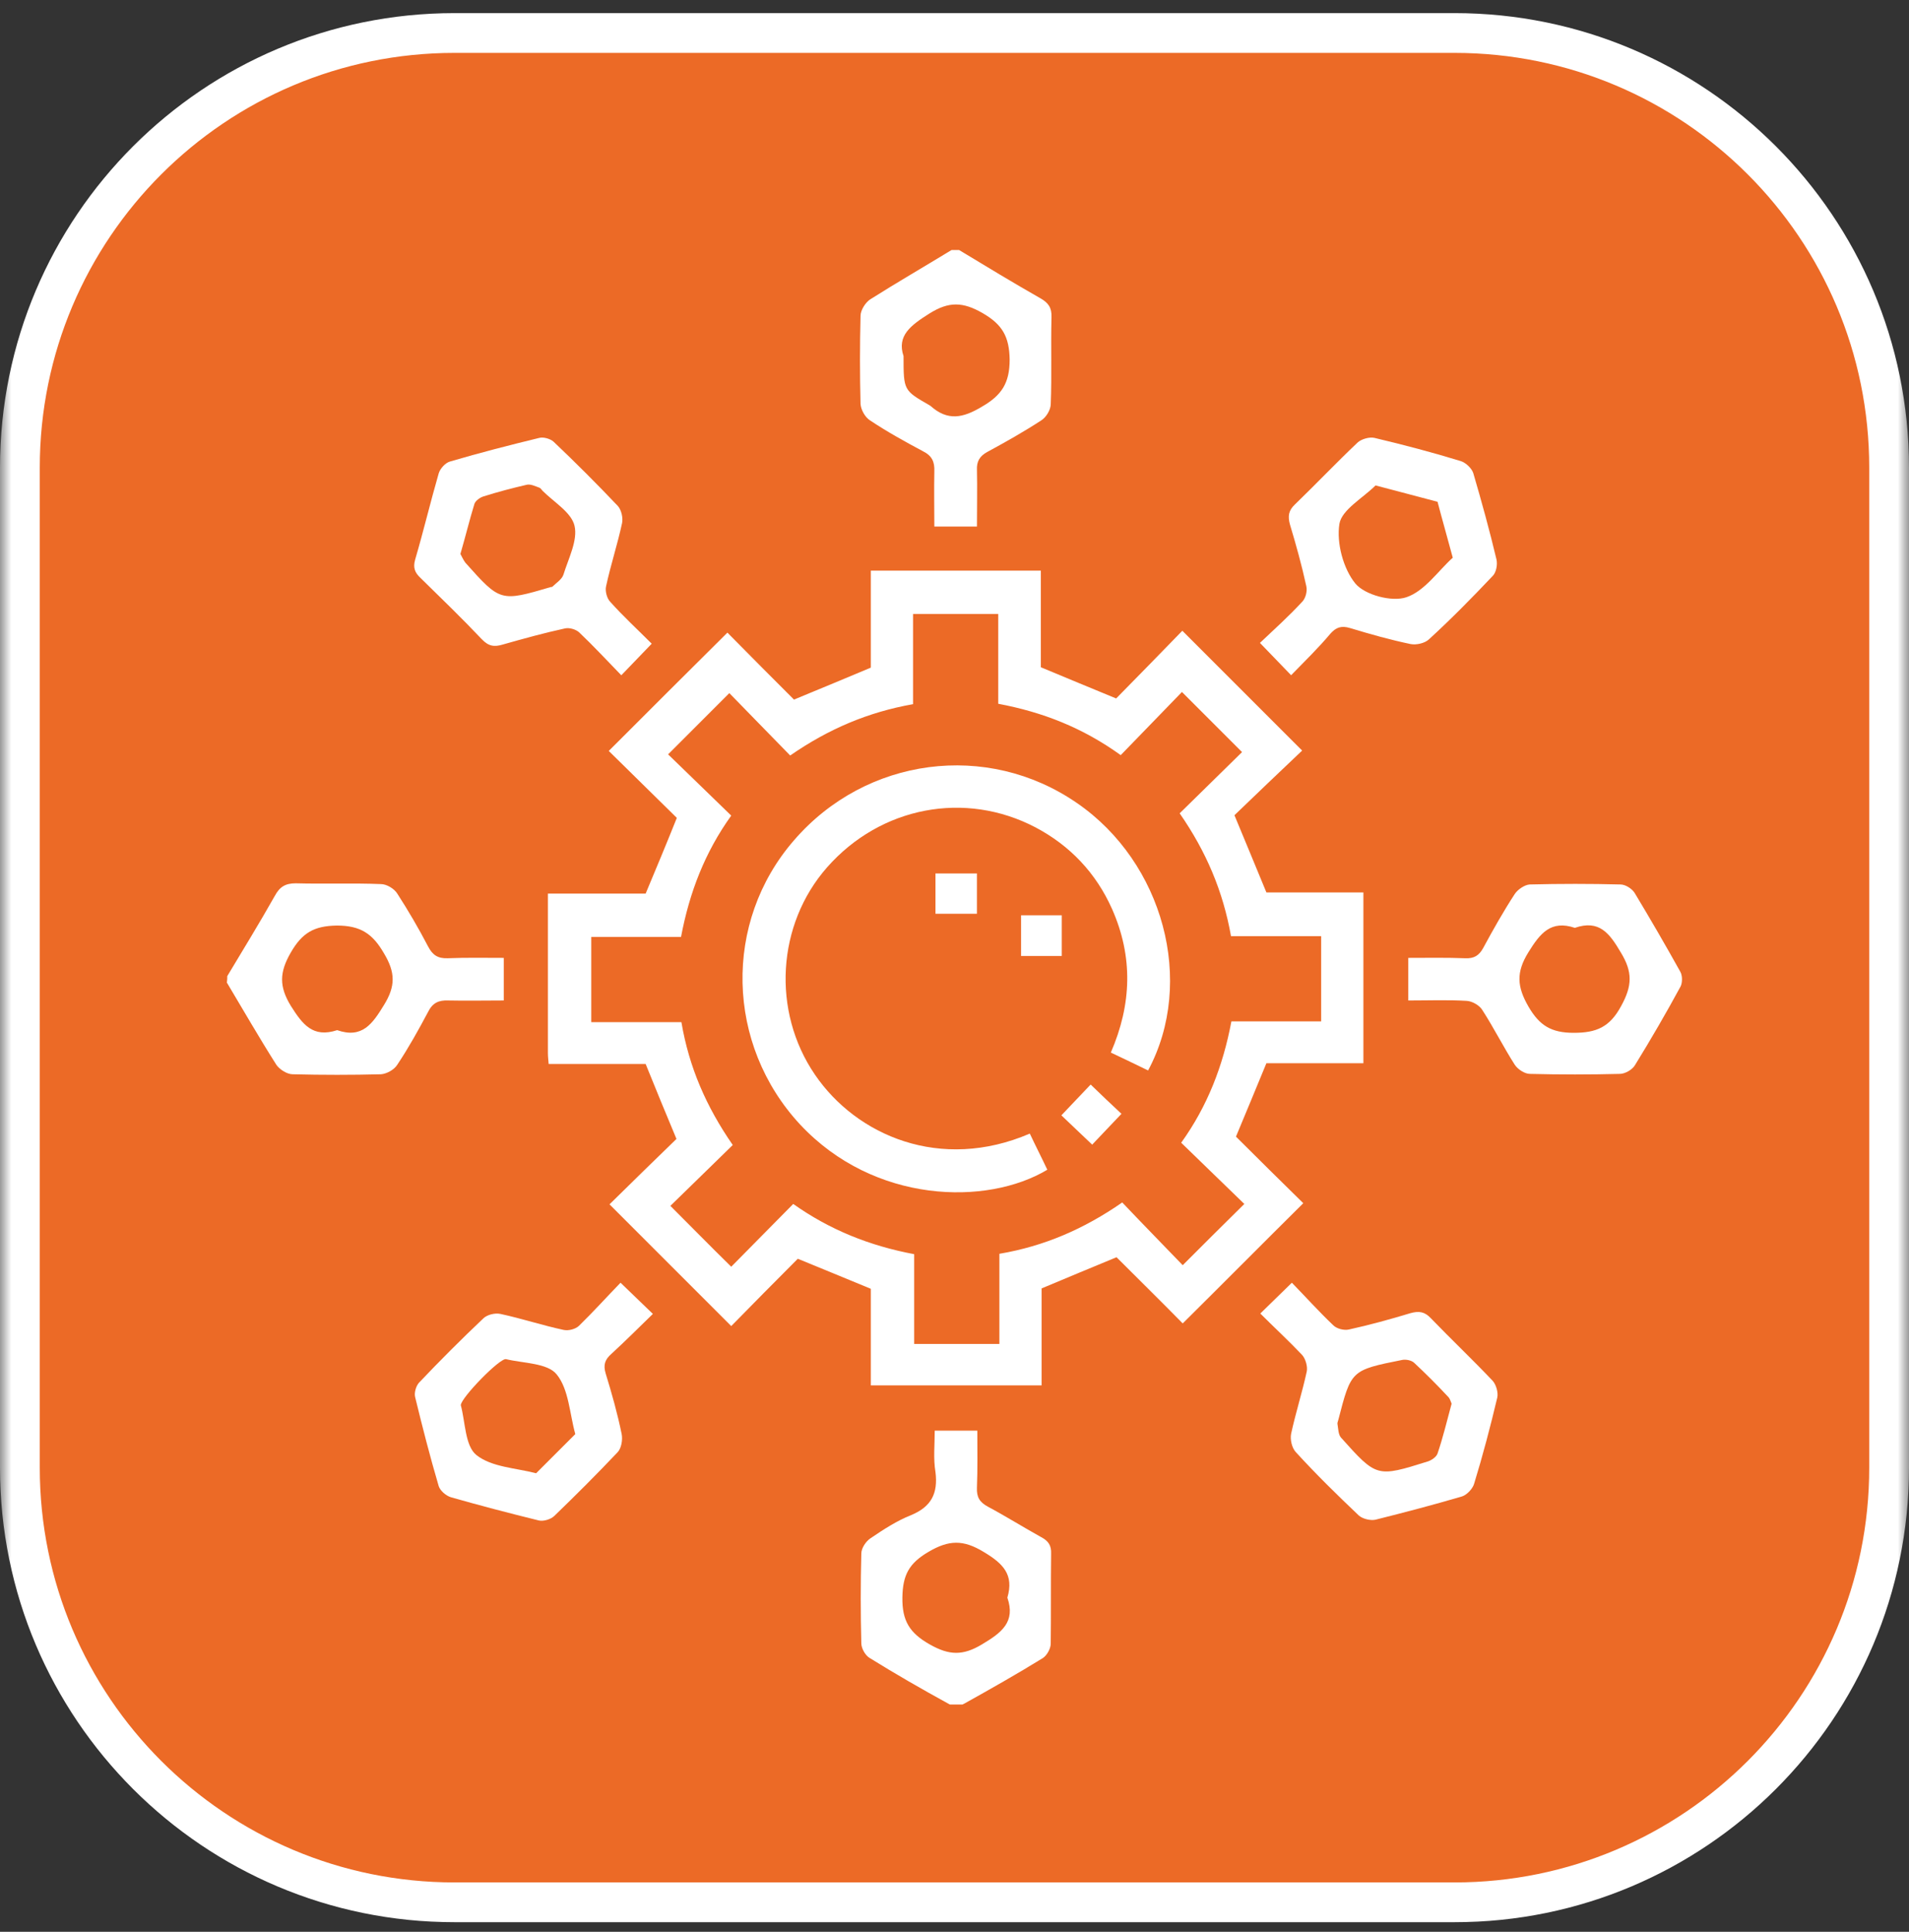 <svg width="84" height="85" viewBox="0 0 84 85" fill="none" xmlns="http://www.w3.org/2000/svg">
<rect x="0" y="0" width="84" height="85" fill="#333333" stroke="none"/>
<g clip-path="url(#clip0_166_2145)">
<mask id="mask0_166_2145" style="mask-type:luminance" maskUnits="userSpaceOnUse" x="0" y="0" width="84" height="85">
<path d="M84 0H0V85H84V0Z" fill="white"/>
</mask>
<g mask="url(#mask0_166_2145)">
<path d="M64 1.452H20C9.438 1.452 0.875 10.015 0.875 20.577V64.577C0.875 75.14 9.438 83.702 20 83.702H64C74.562 83.702 83.125 75.14 83.125 64.577V20.577C83.125 10.015 74.562 1.452 64 1.452Z" fill="#EC6A26"/>
<path d="M64 1.452H20C9.438 1.452 0.875 10.015 0.875 20.577V64.577C0.875 75.14 9.438 83.702 20 83.702H64C74.562 83.702 83.125 75.14 83.125 64.577V20.577C83.125 10.015 74.562 1.452 64 1.452Z" stroke="white" stroke-width="1.75"/>
</g>
<g clip-path="url(#clip1_166_2145)">
<path d="M42.201 11C43.389 11.72 44.578 12.44 45.783 13.126C46.134 13.326 46.285 13.544 46.268 13.963C46.235 15.234 46.285 16.506 46.235 17.778C46.235 18.029 46.034 18.364 45.816 18.498C45.046 19 44.243 19.452 43.44 19.887C43.105 20.071 42.971 20.306 42.988 20.674C43.005 21.477 42.988 22.297 42.988 23.168C42.368 23.168 41.783 23.168 41.113 23.168C41.113 22.347 41.096 21.544 41.113 20.741C41.13 20.322 41.013 20.055 40.611 19.854C39.825 19.435 39.038 19 38.285 18.498C38.067 18.364 37.883 18.029 37.866 17.778C37.833 16.49 37.833 15.184 37.866 13.896C37.866 13.645 38.084 13.31 38.285 13.176C39.473 12.423 40.695 11.72 41.9 10.983C42.034 11 42.117 11 42.201 11ZM39.758 15.67C39.758 17.176 39.758 17.176 40.896 17.829C40.912 17.845 40.929 17.845 40.946 17.862C41.699 18.532 42.368 18.398 43.205 17.895C44.076 17.393 44.427 16.858 44.427 15.82C44.41 14.816 44.109 14.28 43.239 13.778C42.368 13.276 41.749 13.259 40.896 13.795C40.076 14.314 39.456 14.766 39.758 15.67Z" fill="white"/>
<path d="M10 42.95C10.703 41.778 11.422 40.607 12.092 39.419C12.309 39.017 12.56 38.866 13.012 38.866C14.267 38.9 15.506 38.849 16.761 38.9C17.012 38.9 17.347 39.1 17.481 39.318C17.966 40.071 18.418 40.841 18.837 41.645C19.037 42.029 19.272 42.18 19.707 42.163C20.51 42.13 21.33 42.147 22.167 42.147C22.167 42.799 22.167 43.368 22.167 44.021C21.33 44.021 20.527 44.038 19.724 44.021C19.305 44.004 19.037 44.121 18.837 44.523C18.418 45.31 17.983 46.096 17.481 46.849C17.347 47.067 17.012 47.251 16.761 47.268C15.472 47.301 14.184 47.301 12.878 47.268C12.627 47.268 12.293 47.05 12.159 46.849C11.405 45.661 10.703 44.439 9.983 43.234C10 43.117 10 43.034 10 42.95ZM14.836 45.327C15.941 45.711 16.393 45.042 16.895 44.222C17.414 43.385 17.397 42.782 16.895 41.946C16.393 41.075 15.857 40.724 14.82 40.724C13.816 40.741 13.297 41.042 12.795 41.912C12.293 42.782 12.276 43.402 12.795 44.255C13.313 45.075 13.765 45.678 14.836 45.327Z" fill="white"/>
<path d="M26.82 52.991C27.774 52.054 28.778 51.067 29.766 50.113C29.297 48.991 28.862 47.937 28.41 46.816C27.038 46.816 25.598 46.816 24.142 46.816C24.126 46.615 24.109 46.481 24.109 46.33C24.109 44.02 24.109 41.694 24.109 39.318C25.582 39.318 27.021 39.318 28.41 39.318C28.879 38.196 29.314 37.159 29.782 35.987C28.812 35.033 27.791 34.029 26.787 33.041C28.544 31.284 30.285 29.544 32.008 27.836C32.962 28.807 33.967 29.811 34.937 30.782C36.159 30.28 37.197 29.845 38.318 29.376C38.318 28.004 38.318 26.581 38.318 25.108C40.829 25.108 43.289 25.108 45.799 25.108C45.799 26.531 45.799 27.97 45.799 29.359C46.921 29.828 47.975 30.263 49.113 30.732C50.067 29.761 51.071 28.74 52.025 27.753C53.799 29.527 55.54 31.267 57.297 33.025C56.327 33.945 55.272 34.949 54.318 35.87C54.837 37.125 55.272 38.163 55.724 39.267C57.08 39.267 58.519 39.267 59.992 39.267C59.992 41.795 59.992 44.255 59.992 46.782C58.536 46.782 57.096 46.782 55.724 46.782C55.272 47.887 54.837 48.924 54.385 50.012C55.356 50.983 56.377 51.987 57.347 52.941C55.54 54.732 53.799 56.489 52.042 58.23C51.121 57.292 50.1 56.288 49.13 55.318C47.992 55.786 46.954 56.221 45.833 56.69C45.833 58.046 45.833 59.468 45.833 60.958C43.306 60.958 40.845 60.958 38.318 60.958C38.318 59.518 38.318 58.079 38.318 56.707C37.214 56.255 36.176 55.82 35.105 55.385C34.134 56.355 33.13 57.376 32.176 58.347C30.368 56.539 28.628 54.799 26.82 52.991ZM49.314 33.226C47.64 32.02 45.883 31.334 43.925 30.966C43.925 29.61 43.925 28.305 43.925 27.016C42.653 27.016 41.448 27.016 40.176 27.016C40.176 28.355 40.176 29.661 40.176 30.983C38.201 31.334 36.46 32.071 34.77 33.242C33.833 32.288 32.929 31.351 32.092 30.497C31.205 31.384 30.352 32.238 29.398 33.192C30.285 34.046 31.222 34.966 32.176 35.887C31.021 37.493 30.335 39.267 29.967 41.226C28.611 41.226 27.305 41.226 26.017 41.226C26.017 42.498 26.017 43.703 26.017 44.974C27.356 44.974 28.661 44.974 29.983 44.974C30.318 46.949 31.071 48.69 32.243 50.38C31.289 51.318 30.352 52.221 29.498 53.058C30.385 53.945 31.239 54.816 32.176 55.736C33.046 54.849 33.967 53.928 34.904 52.974C36.511 54.113 38.268 54.816 40.226 55.184C40.226 56.539 40.226 57.828 40.226 59.133C41.498 59.133 42.703 59.133 43.975 59.133C43.975 57.795 43.975 56.489 43.975 55.167C45.95 54.832 47.691 54.079 49.381 52.908C50.301 53.878 51.222 54.816 52.042 55.669C52.929 54.782 53.799 53.912 54.753 52.974C53.866 52.121 52.929 51.2 51.975 50.28C53.13 48.673 53.816 46.899 54.184 44.941C55.54 44.941 56.845 44.941 58.134 44.941C58.134 43.669 58.134 42.464 58.134 41.192C56.795 41.192 55.49 41.192 54.167 41.192C53.816 39.217 53.08 37.477 51.908 35.786C52.862 34.849 53.799 33.928 54.653 33.092C53.782 32.221 52.912 31.351 52.008 30.447C51.155 31.334 50.251 32.255 49.314 33.226Z" fill="white"/>
<path d="M41.13 62.949C41.799 62.949 42.352 62.949 43.004 62.949C43.004 63.803 43.021 64.623 42.987 65.46C42.971 65.878 43.105 66.096 43.473 66.296C44.259 66.715 45.029 67.2 45.816 67.635C46.134 67.803 46.268 68.004 46.251 68.372C46.234 69.694 46.251 70.999 46.234 72.322C46.234 72.539 46.067 72.84 45.883 72.958C44.745 73.66 43.59 74.313 42.418 74.966C42.251 75.066 41.933 75.083 41.766 74.983C40.577 74.33 39.406 73.66 38.251 72.941C38.067 72.824 37.9 72.522 37.9 72.305C37.866 70.983 37.866 69.677 37.9 68.355C37.9 68.121 38.1 67.82 38.301 67.686C38.87 67.301 39.456 66.916 40.092 66.665C40.979 66.296 41.28 65.711 41.163 64.773C41.063 64.171 41.13 63.585 41.13 62.949ZM44.326 70.296C44.628 69.276 44.126 68.79 43.289 68.288C42.385 67.736 41.749 67.753 40.845 68.288C39.992 68.79 39.724 69.309 39.707 70.28C39.69 71.317 40.025 71.853 40.912 72.355C41.766 72.84 42.368 72.857 43.205 72.355C44.075 71.836 44.695 71.368 44.326 70.296Z" fill="white"/>
<path d="M56.812 29.71C56.343 29.225 55.925 28.79 55.44 28.288C56.059 27.702 56.711 27.116 57.297 26.48C57.448 26.33 57.532 26.012 57.481 25.794C57.281 24.874 57.029 23.97 56.762 23.083C56.661 22.715 56.695 22.464 56.979 22.196C57.916 21.292 58.803 20.355 59.741 19.468C59.908 19.317 60.26 19.217 60.477 19.267C61.749 19.568 63.021 19.903 64.276 20.288C64.494 20.355 64.762 20.606 64.829 20.823C65.197 22.079 65.548 23.351 65.85 24.623C65.9 24.857 65.833 25.208 65.665 25.359C64.762 26.313 63.841 27.25 62.87 28.137C62.686 28.305 62.318 28.388 62.067 28.338C61.18 28.154 60.293 27.903 59.406 27.635C59.021 27.518 58.787 27.602 58.536 27.886C58.017 28.506 57.414 29.091 56.812 29.71ZM63.925 24.539C63.674 23.602 63.456 22.849 63.255 22.079C62.352 21.844 61.431 21.593 60.527 21.359C59.975 21.911 59.038 22.43 58.937 23.049C58.803 23.886 59.105 25.024 59.64 25.677C60.059 26.179 61.247 26.497 61.883 26.279C62.686 26.012 63.289 25.108 63.925 24.539Z" fill="white"/>
<path d="M55.456 57.795C55.925 57.343 56.343 56.925 56.845 56.44C57.448 57.059 58.033 57.711 58.669 58.314C58.82 58.465 59.138 58.548 59.356 58.498C60.276 58.297 61.18 58.046 62.067 57.778C62.435 57.678 62.686 57.711 62.954 57.996C63.858 58.933 64.795 59.82 65.682 60.757C65.833 60.925 65.933 61.276 65.883 61.494C65.582 62.766 65.247 64.038 64.862 65.293C64.795 65.511 64.544 65.778 64.326 65.845C63.071 66.213 61.799 66.548 60.527 66.866C60.31 66.916 59.958 66.833 59.791 66.682C58.837 65.778 57.9 64.858 57.013 63.887C56.845 63.703 56.761 63.335 56.812 63.084C57.013 62.163 57.297 61.276 57.498 60.356C57.548 60.138 57.448 59.787 57.297 59.619C56.711 59 56.075 58.414 55.456 57.795ZM63.874 61.762C63.841 61.695 63.807 61.527 63.69 61.427C63.222 60.925 62.736 60.44 62.234 59.971C62.117 59.854 61.866 59.803 61.699 59.837C59.439 60.289 59.456 60.289 58.887 62.481C58.87 62.548 58.837 62.615 58.853 62.665C58.887 62.866 58.887 63.117 59.004 63.251C60.577 65.008 60.577 65.008 62.82 64.306C62.987 64.255 63.205 64.105 63.255 63.954C63.489 63.268 63.657 62.565 63.874 61.762Z" fill="white"/>
<path d="M28.677 28.323C28.209 28.808 27.791 29.244 27.339 29.712C26.703 29.059 26.117 28.423 25.481 27.821C25.33 27.687 25.046 27.603 24.845 27.654C23.924 27.854 23.021 28.105 22.134 28.357C21.749 28.474 21.498 28.44 21.196 28.122C20.326 27.202 19.406 26.315 18.502 25.428C18.251 25.193 18.167 24.976 18.267 24.624C18.636 23.369 18.937 22.097 19.305 20.825C19.372 20.608 19.606 20.357 19.807 20.306C21.113 19.921 22.418 19.587 23.724 19.269C23.908 19.218 24.209 19.302 24.36 19.436C25.33 20.357 26.267 21.294 27.188 22.265C27.339 22.432 27.422 22.783 27.372 23.018C27.171 23.955 26.87 24.859 26.669 25.796C26.619 25.997 26.703 26.331 26.853 26.482C27.422 27.118 28.042 27.687 28.677 28.323ZM20.259 24.373C20.309 24.457 20.376 24.624 20.477 24.758C22.017 26.482 22.017 26.482 24.242 25.829C24.259 25.829 24.293 25.829 24.309 25.813C24.477 25.645 24.728 25.495 24.795 25.277C25.012 24.574 25.431 23.771 25.28 23.135C25.146 22.549 24.376 22.097 23.874 21.595C23.824 21.545 23.791 21.478 23.74 21.461C23.556 21.394 23.355 21.294 23.188 21.327C22.535 21.478 21.899 21.645 21.263 21.846C21.113 21.896 20.929 22.03 20.878 22.164C20.661 22.867 20.493 23.57 20.259 24.373Z" fill="white"/>
<path d="M61.967 44.021C61.967 43.369 61.967 42.8 61.967 42.147C62.82 42.147 63.657 42.13 64.477 42.164C64.862 42.18 65.08 42.046 65.264 41.712C65.699 40.908 66.151 40.105 66.653 39.335C66.787 39.134 67.088 38.933 67.306 38.917C68.645 38.883 69.984 38.883 71.306 38.917C71.523 38.917 71.808 39.101 71.925 39.285C72.611 40.423 73.281 41.578 73.933 42.749C74.034 42.917 74.034 43.235 73.95 43.402C73.314 44.574 72.645 45.728 71.942 46.867C71.825 47.067 71.507 47.251 71.272 47.251C69.967 47.285 68.645 47.285 67.322 47.251C67.088 47.251 66.787 47.051 66.653 46.85C66.151 46.063 65.733 45.226 65.214 44.423C65.08 44.222 64.778 44.055 64.544 44.038C63.707 43.988 62.854 44.021 61.967 44.021ZM69.297 40.825C68.243 40.473 67.774 41.059 67.255 41.896C66.703 42.783 66.753 43.419 67.255 44.289C67.741 45.126 68.26 45.444 69.247 45.444C70.251 45.444 70.837 45.193 71.339 44.256C71.825 43.369 71.841 42.766 71.322 41.913C70.82 41.059 70.368 40.456 69.297 40.825Z" fill="white"/>
<path d="M27.305 56.44C27.807 56.925 28.243 57.343 28.728 57.812C28.109 58.414 27.523 59 26.904 59.569C26.619 59.82 26.535 60.054 26.653 60.44C26.92 61.31 27.171 62.197 27.355 63.1C27.406 63.352 27.339 63.736 27.171 63.904C26.268 64.858 25.347 65.778 24.393 66.699C24.243 66.85 23.908 66.95 23.707 66.9C22.418 66.582 21.13 66.247 19.841 65.879C19.623 65.812 19.372 65.594 19.305 65.393C18.92 64.088 18.586 62.783 18.268 61.477C18.217 61.293 18.301 60.992 18.435 60.841C19.355 59.87 20.293 58.933 21.264 58.013C21.431 57.845 21.782 57.762 22.017 57.812C22.954 58.013 23.858 58.314 24.795 58.515C25.012 58.565 25.33 58.481 25.481 58.331C26.117 57.711 26.703 57.059 27.305 56.44ZM20.276 61.829C20.477 62.565 20.46 63.619 20.962 64.021C21.632 64.557 22.703 64.59 23.59 64.824C24.159 64.255 24.745 63.67 25.314 63.1C25.063 62.197 25.029 61.126 24.494 60.473C24.092 59.971 23.038 59.988 22.268 59.803C22 59.736 20.276 61.511 20.276 61.829Z" fill="white"/>
<path d="M50.519 47.1C49.967 46.832 49.448 46.581 48.879 46.313C49.799 44.188 49.866 42.096 48.929 39.987C48.226 38.414 47.088 37.209 45.565 36.405C42.469 34.782 38.753 35.485 36.393 38.163C34.184 40.673 33.95 44.489 35.858 47.284C37.682 49.962 41.381 51.569 45.314 49.878C45.565 50.414 45.833 50.933 46.084 51.468C43.439 53.058 38.469 52.974 35.205 49.477C31.942 45.962 31.808 40.573 34.937 36.974C38.1 33.309 43.439 32.606 47.389 35.334C51.188 37.945 52.611 43.2 50.519 47.1Z" fill="white"/>
<path d="M42.987 38.432C42.987 39.051 42.987 39.603 42.987 40.206C42.385 40.206 41.799 40.206 41.163 40.206C41.163 39.62 41.163 39.051 41.163 38.432C41.782 38.432 42.385 38.432 42.987 38.432Z" fill="white"/>
<path d="M44.929 40.272C45.548 40.272 46.1 40.272 46.719 40.272C46.719 40.857 46.719 41.426 46.719 42.062C46.151 42.062 45.565 42.062 44.929 42.062C44.929 41.493 44.929 40.924 44.929 40.272Z" fill="white"/>
<path d="M49.347 49.008C48.895 49.477 48.493 49.912 48.058 50.364C47.606 49.929 47.171 49.527 46.703 49.075C47.138 48.623 47.539 48.188 47.991 47.72C48.46 48.172 48.878 48.573 49.347 49.008Z" fill="white"/>
</g>
</g>
<defs>
<clipPath id="clip0_166_2145">
<rect width="84" height="85" fill="white"/>
</clipPath>
<clipPath id="clip1_166_2145">
<rect width="64" height="64" fill="white" transform="translate(10 11)"/>
</clipPath>
</defs>
</svg>
